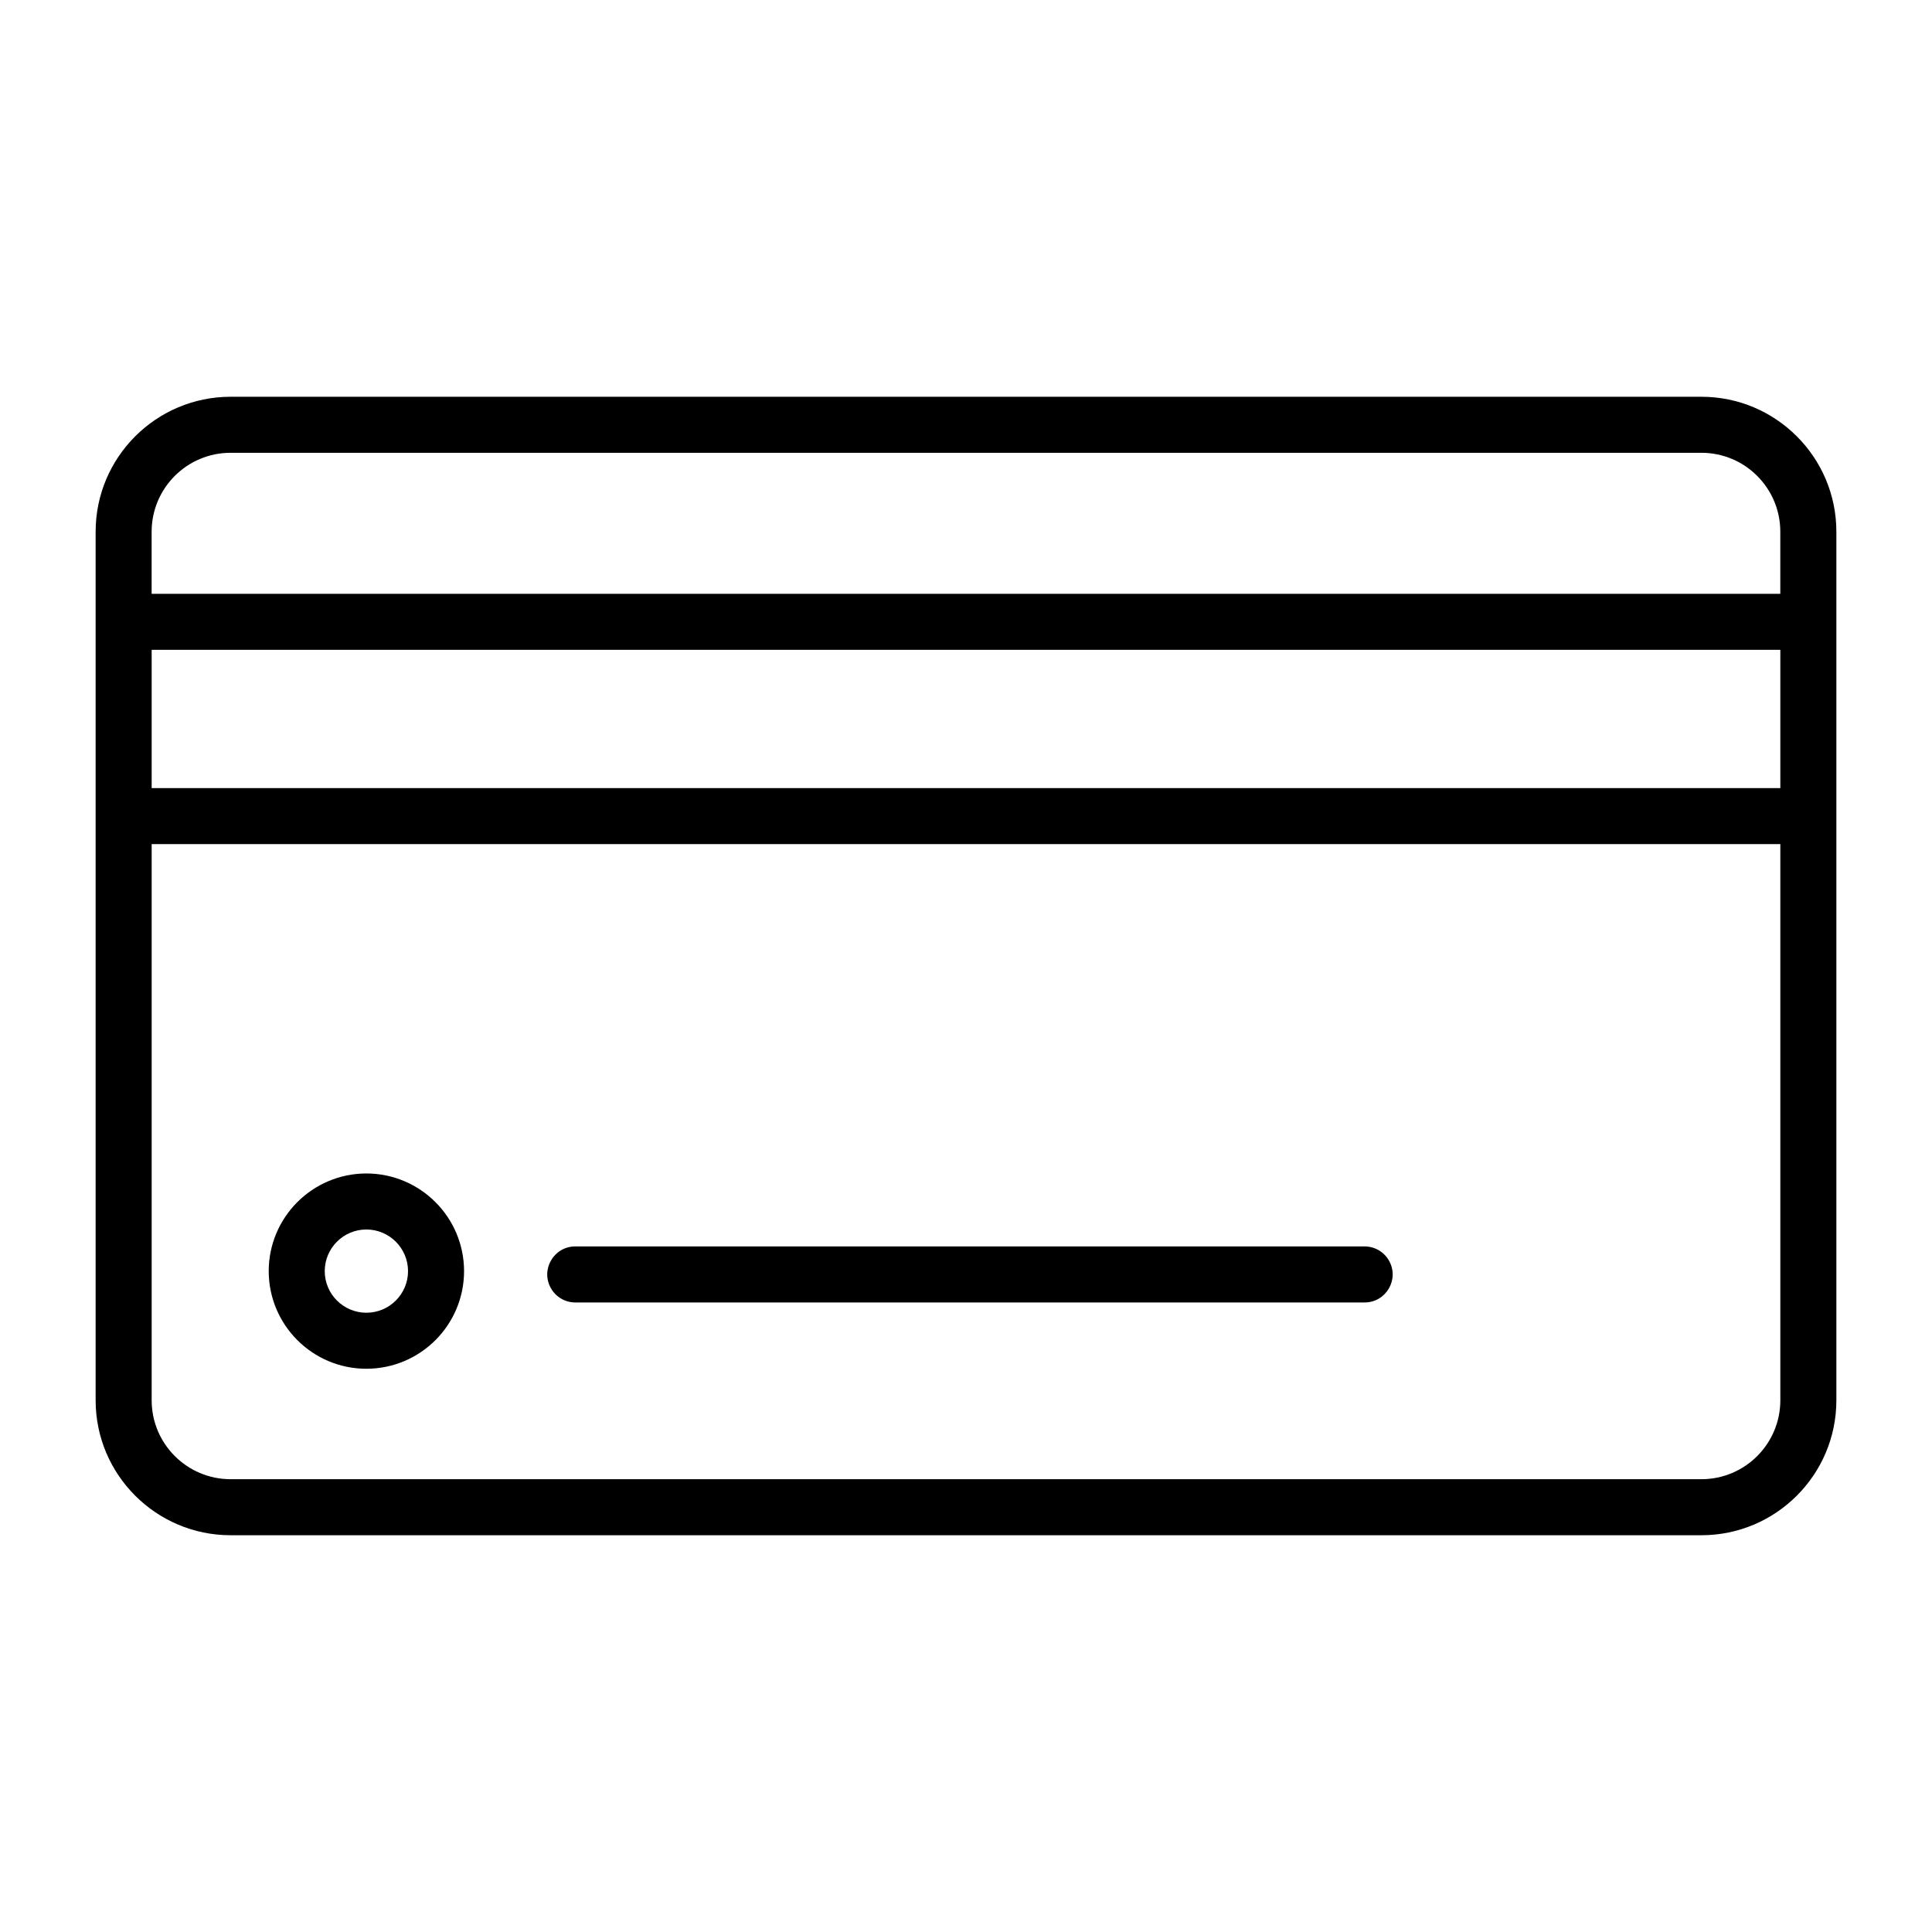 <?xml version="1.0" encoding="UTF-8"?> <svg xmlns="http://www.w3.org/2000/svg" viewBox="0 0 60.00 60.00" data-guides="{&quot;vertical&quot;:[],&quot;horizontal&quot;:[]}"><path fill="#000000" stroke="#000000" fill-opacity="1" stroke-width="0" stroke-opacity="1" color="rgb(51, 51, 51)" fill-rule="evenodd" id="tSvg1551b95361e" title="Path 5" d="M52.841 12.322C37.614 12.322 22.387 12.322 7.16 12.322C4.85 12.322 2.97 14.201 2.97 16.512C2.97 25.504 2.97 34.496 2.97 43.489C2.97 45.799 4.85 47.678 7.16 47.678C22.387 47.678 37.614 47.678 52.841 47.678C55.151 47.678 57.03 45.799 57.03 43.489C57.03 34.496 57.03 25.504 57.03 16.512C57.03 14.201 55.151 12.322 52.841 12.322ZM7.159 14.062C22.386 14.062 37.613 14.062 52.84 14.062C54.193 14.063 55.288 15.159 55.289 16.512C55.289 17.155 55.289 17.798 55.289 18.442C38.429 18.442 21.57 18.442 4.709 18.442C4.709 17.798 4.709 17.155 4.709 16.512C4.711 15.159 5.807 14.063 7.159 14.062ZM55.29 24.476C38.43 24.476 21.57 24.476 4.71 24.476C4.71 23.044 4.71 21.613 4.71 20.181C21.57 20.181 38.43 20.181 55.29 20.181C55.29 21.613 55.29 23.044 55.29 24.476ZM52.841 45.938C37.614 45.938 22.387 45.938 7.16 45.938C5.808 45.936 4.712 44.841 4.71 43.489C4.71 37.731 4.71 31.973 4.71 26.215C21.57 26.215 38.43 26.215 55.29 26.215C55.29 31.973 55.29 37.731 55.29 43.489C55.288 44.84 54.193 45.936 52.841 45.938Z"></path><path fill="#000000" stroke="#000000" fill-opacity="1" stroke-width="0" stroke-opacity="1" color="rgb(51, 51, 51)" fill-rule="evenodd" id="tSvg10b95dc40a5" title="Path 6" d="M11.378 36.443C9.704 36.445 8.347 37.802 8.345 39.477C8.348 41.151 9.704 42.507 11.378 42.508C13.053 42.507 14.41 41.151 14.412 39.477C14.41 37.802 13.053 36.445 11.378 36.443ZM11.378 40.768C10.665 40.768 10.086 40.19 10.085 39.477C10.085 38.763 10.665 38.183 11.378 38.183C12.092 38.184 12.671 38.762 12.672 39.477C12.671 40.19 12.092 40.768 11.378 40.768ZM42.379 38.709C34.208 38.709 26.037 38.709 17.866 38.709C17.196 38.709 16.778 39.434 17.113 40.014C17.268 40.283 17.555 40.449 17.866 40.449C26.037 40.449 34.208 40.449 42.379 40.449C43.049 40.449 43.468 39.724 43.133 39.144C42.977 38.874 42.69 38.709 42.379 38.709Z"></path><defs></defs></svg> 